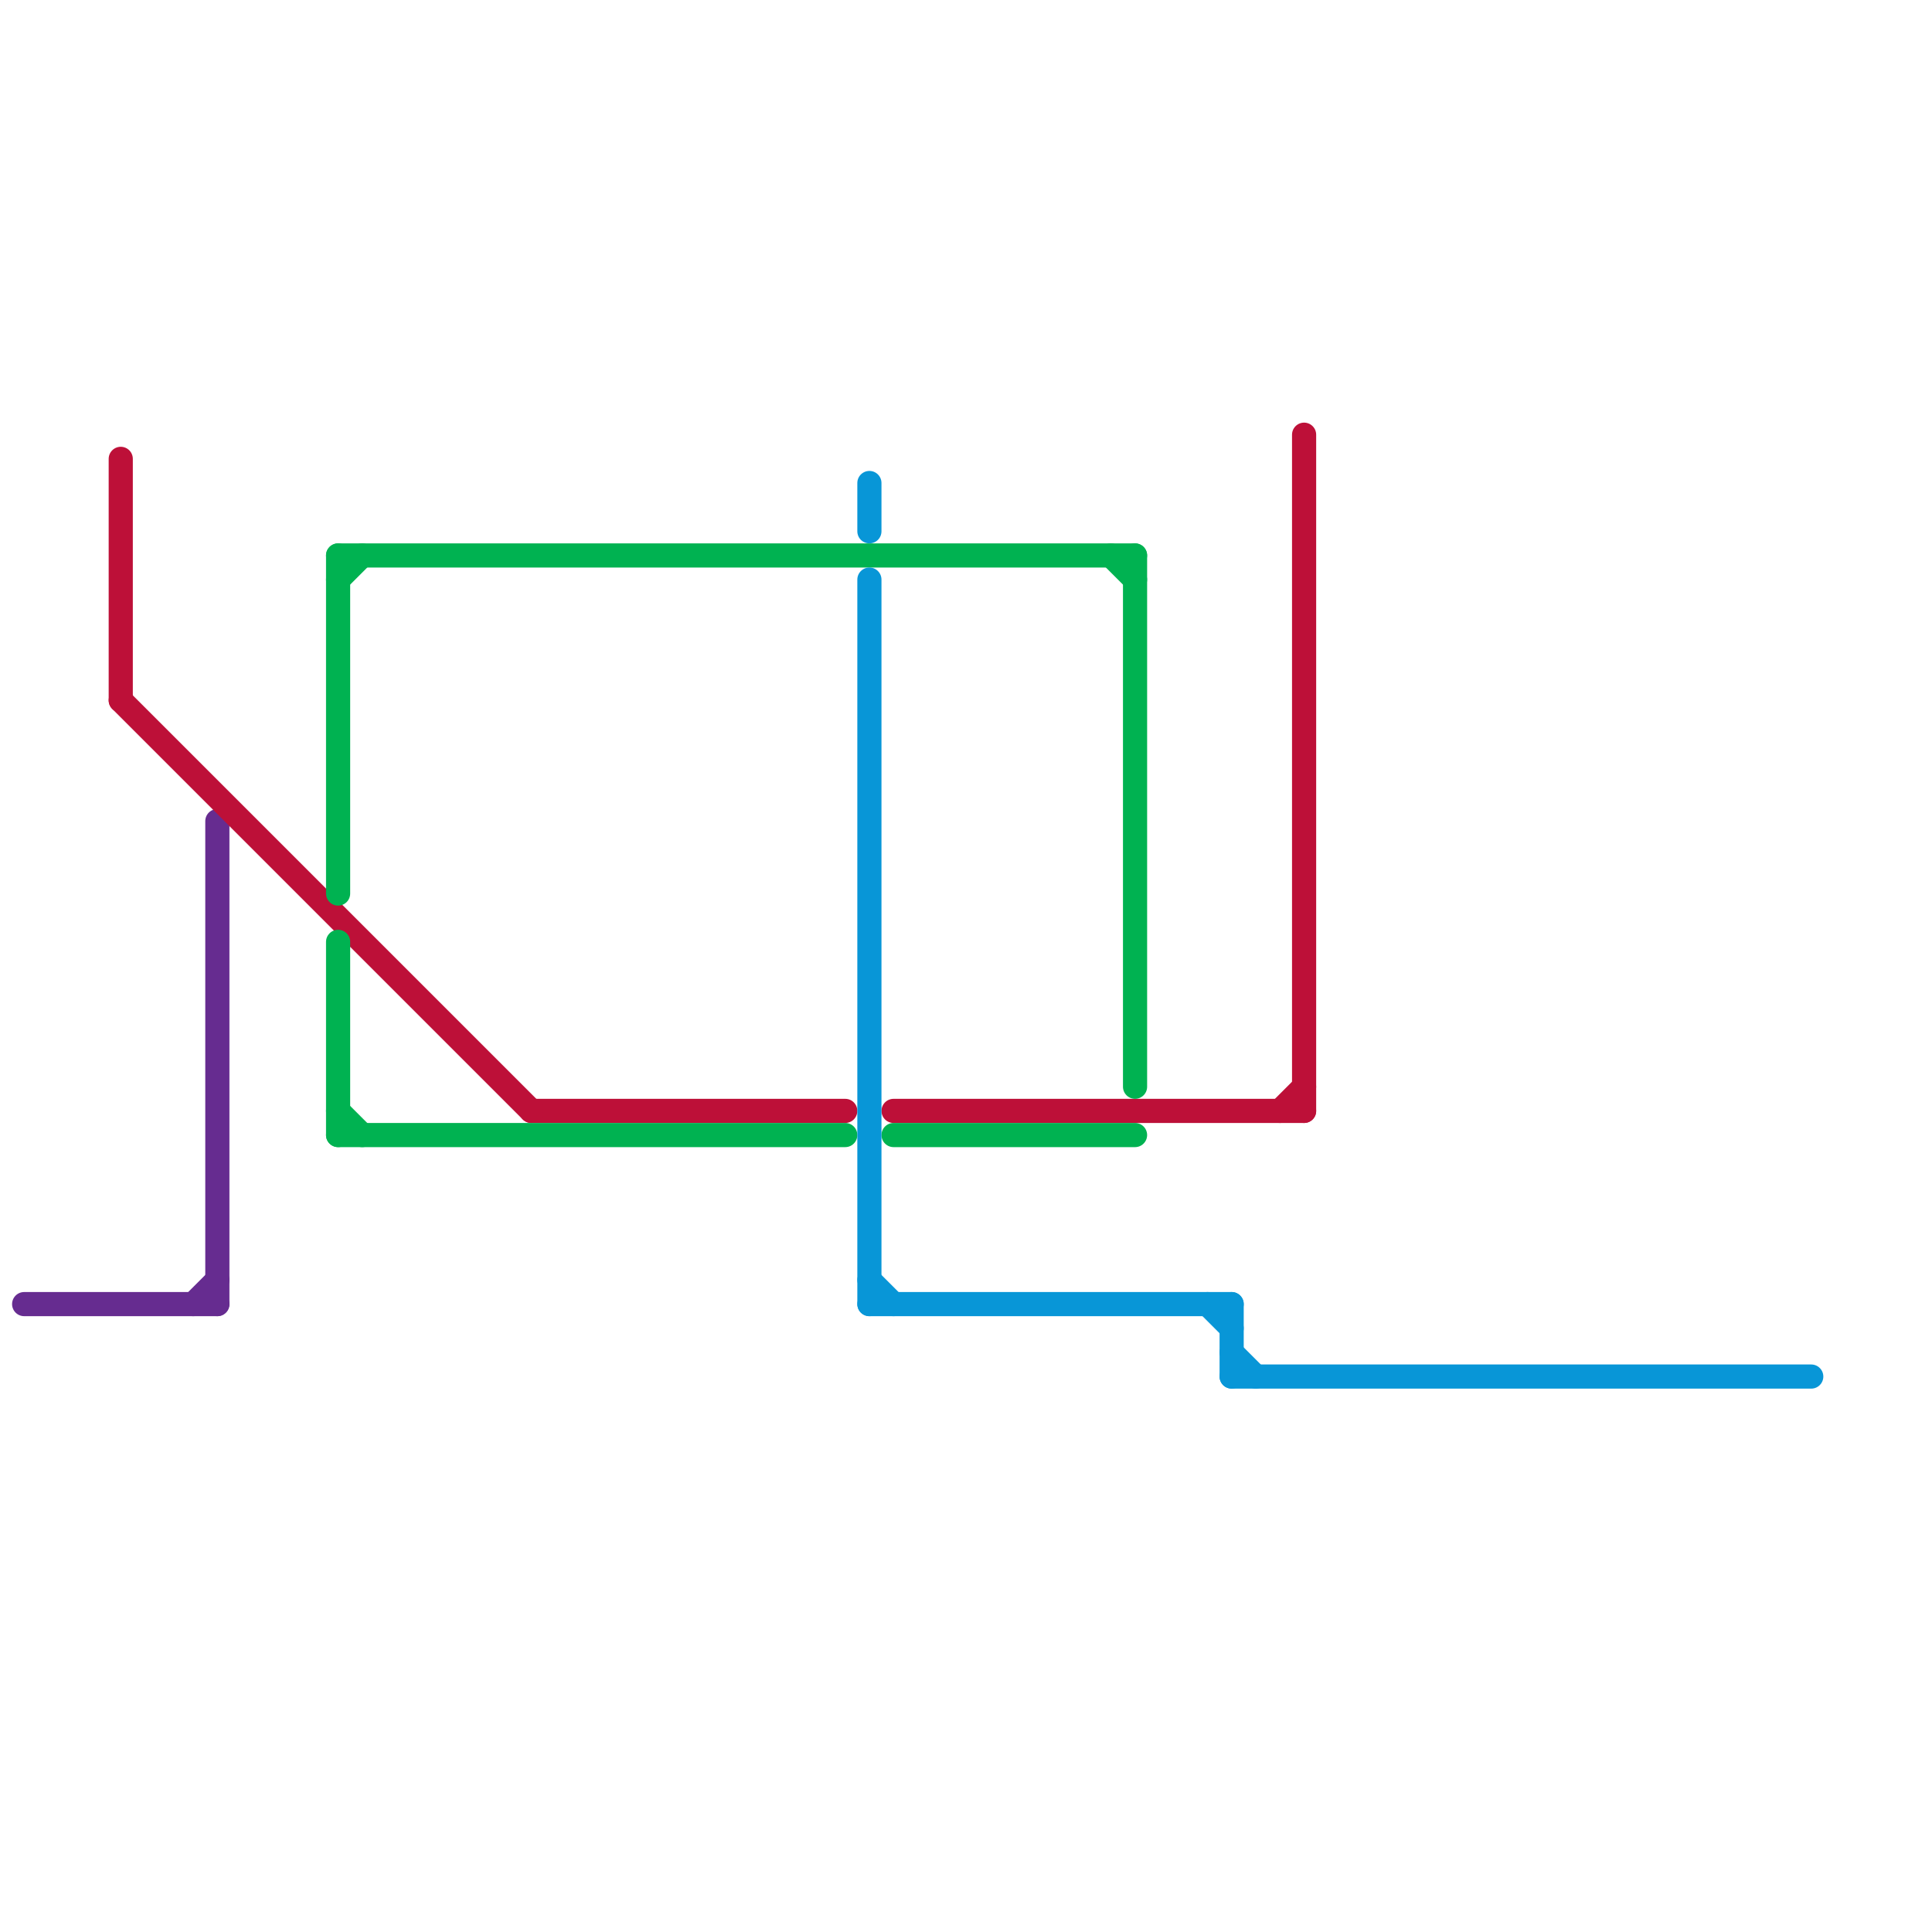 
<svg version="1.1" xmlns="http://www.w3.org/2000/svg" viewBox="0 0 80 80">
<style>text { font: 1px Helvetica; font-weight: 600; white-space: pre; dominant-baseline: central; } line { stroke-width: 1; fill: none; stroke-linecap: round; stroke-linejoin: round; } .c0 { stroke: #662c90 } .c1 { stroke: #bd1038 } .c2 { stroke: #00b251 } .c3 { stroke: #0896d7 }</style><defs><g id="wm-xf"><circle r="1.2" fill="#000"/><circle r="0.9" fill="#fff"/><circle r="0.6" fill="#000"/><circle r="0.3" fill="#fff"/></g><g id="wm"><circle r="0.6" fill="#000"/><circle r="0.3" fill="#fff"/></g></defs><line class="c0" x1="1" y1="54" x2="9" y2="54"/><line class="c0" x1="8" y1="54" x2="9" y2="53"/><line class="c0" x1="9" y1="34" x2="9" y2="54"/><line class="c1" x1="22" y1="46" x2="35" y2="46"/><line class="c1" x1="37" y1="46" x2="54" y2="46"/><line class="c1" x1="5" y1="19" x2="5" y2="29"/><line class="c1" x1="53" y1="46" x2="54" y2="45"/><line class="c1" x1="5" y1="29" x2="22" y2="46"/><line class="c1" x1="54" y1="18" x2="54" y2="46"/><line class="c2" x1="47" y1="23" x2="47" y2="45"/><line class="c2" x1="14" y1="47" x2="35" y2="47"/><line class="c2" x1="14" y1="46" x2="15" y2="47"/><line class="c2" x1="46" y1="23" x2="47" y2="24"/><line class="c2" x1="14" y1="24" x2="15" y2="23"/><line class="c2" x1="14" y1="39" x2="14" y2="47"/><line class="c2" x1="14" y1="23" x2="14" y2="37"/><line class="c2" x1="37" y1="47" x2="47" y2="47"/><line class="c2" x1="14" y1="23" x2="47" y2="23"/><line class="c3" x1="51" y1="56" x2="52" y2="57"/><line class="c3" x1="51" y1="57" x2="75" y2="57"/><line class="c3" x1="36" y1="20" x2="36" y2="22"/><line class="c3" x1="50" y1="54" x2="51" y2="55"/><line class="c3" x1="36" y1="53" x2="37" y2="54"/><line class="c3" x1="36" y1="54" x2="51" y2="54"/><line class="c3" x1="36" y1="24" x2="36" y2="54"/><line class="c3" x1="51" y1="54" x2="51" y2="57"/>
</svg>
